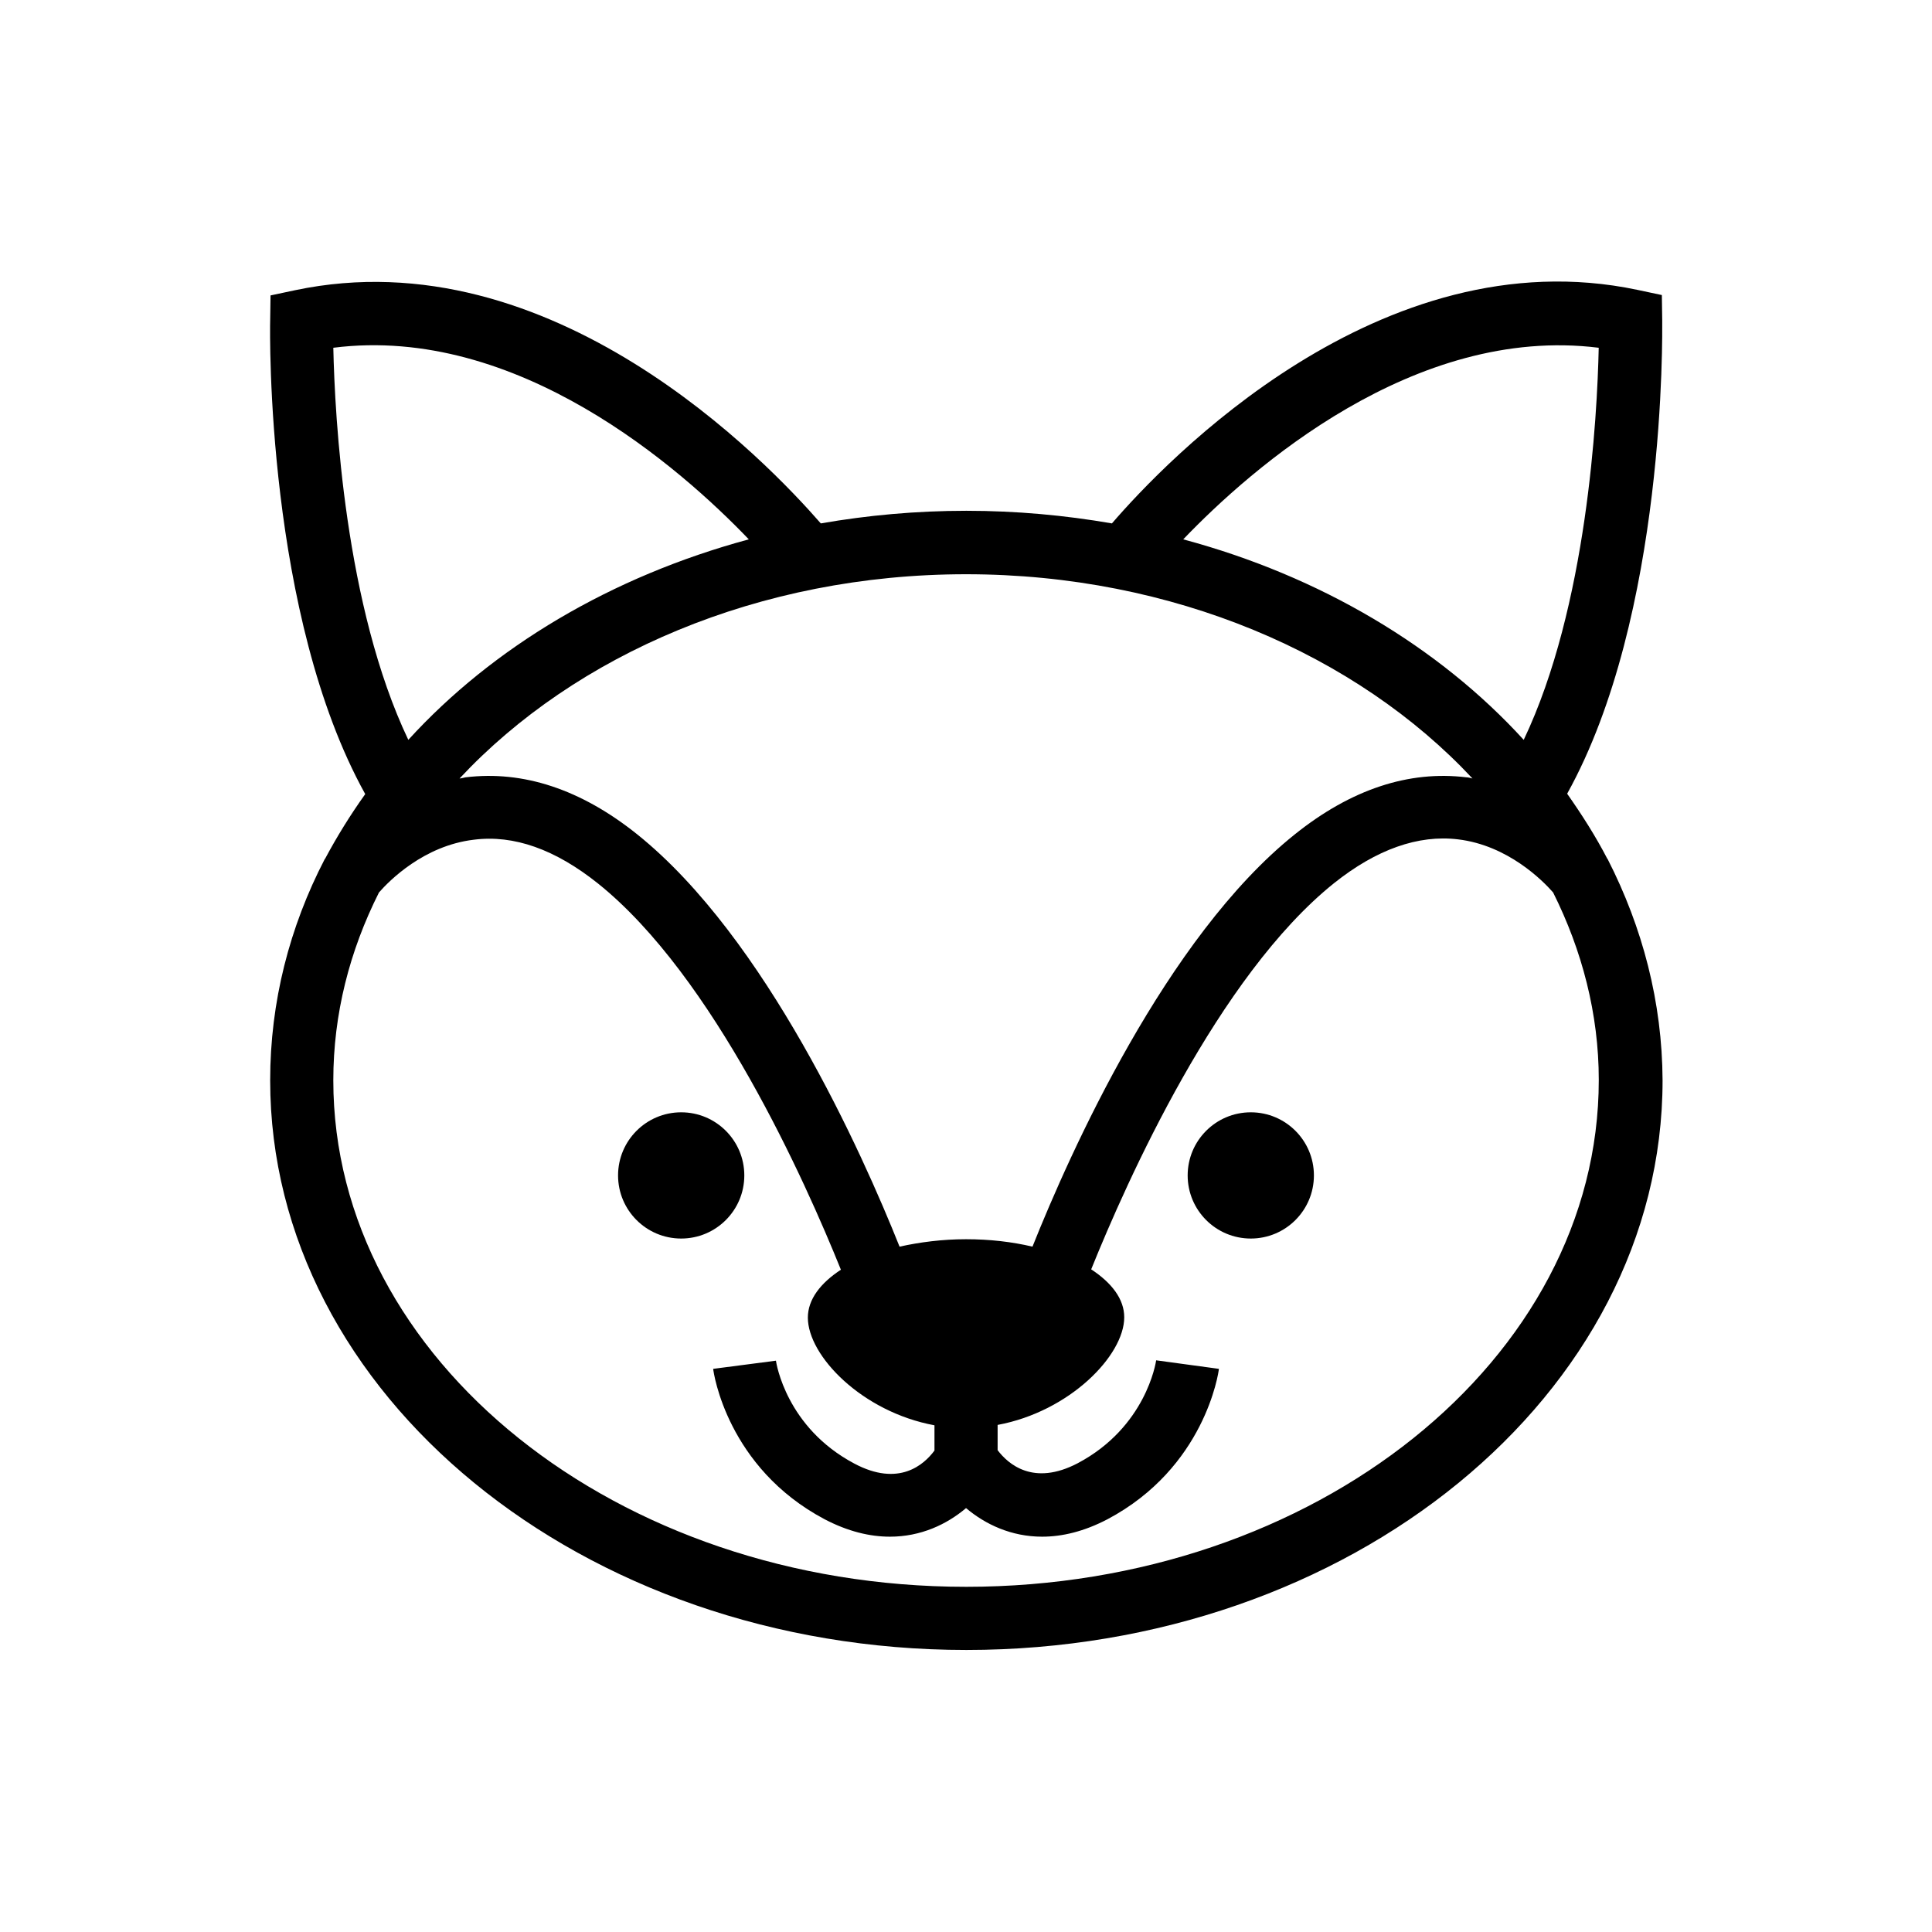 <?xml version="1.0" encoding="UTF-8"?>
<!-- Uploaded to: ICON Repo, www.iconrepo.com, Generator: ICON Repo Mixer Tools -->
<svg fill="#000000" width="800px" height="800px" version="1.1" viewBox="144 144 512 512" xmlns="http://www.w3.org/2000/svg">
 <g>
  <path d="m570.04 371.66-0.098-0.098c-3.051-5.902-6.691-11.609-10.629-17.219 26.273-47.332 25.191-122.11 25.191-125.46l-0.098-6.691-6.496-1.379c-68.191-14.367-125.16 45.559-139.24 61.895-12.496-2.164-25.387-3.344-38.574-3.344-13.285 0-26.176 1.18-38.574 3.344-14.164-16.238-71.141-76.164-139.33-61.797l-6.496 1.379-0.098 6.691c-0.098 3.246-1.082 78.129 25.191 125.46-3.938 5.512-7.477 11.219-10.629 17.121l-0.098 0.098c-9.348 18.008-14.465 37.883-14.465 58.648 0 83.246 82.754 150.95 184.5 150.95s184.5-67.699 184.5-150.95c-0.094-20.766-5.309-40.543-14.559-58.648zm-2.363-135.5c-0.395 18.203-3.051 68.586-19.875 103.91-22.434-24.602-53.922-43.395-90.234-53.137 18.008-18.793 61.207-56.871 110.11-50.773zm-33.457 114.14c-0.59-0.098-0.984-0.297-1.574-0.297-15.254-1.871-30.602 3.148-45.559 15.152-34.047 27.258-59.531 84.328-69.469 109.22-5.41-1.277-11.316-1.969-17.613-1.969s-12.301 0.789-17.613 1.969c-9.938-24.895-35.426-81.867-69.469-109.22-14.957-12.004-30.309-17.023-45.559-15.152-0.59 0.098-1.082 0.297-1.574 0.297 30.602-32.766 79.312-54.121 134.22-54.121 54.902 0.004 103.61 21.355 134.21 54.121zm-301.89-114.14c48.805-6.199 92.102 31.98 110.11 50.773-36.406 9.84-67.797 28.535-90.234 53.137-16.824-35.324-19.48-85.605-19.875-103.91zm167.68 328.36c-92.496 0-167.68-60.223-167.68-134.22 0-17.613 4.328-34.34 12.102-49.789 2.754-3.148 11.906-12.398 25.094-13.973 10.629-1.379 21.648 2.559 32.965 11.609 30.699 24.602 54.906 78.918 64.355 102.34-5.41 3.543-8.758 7.871-8.758 12.695 0 10.137 14.367 24.992 33.555 28.535v6.691c-2.754 3.738-9.445 9.742-21.254 3.445-18.008-9.543-20.664-26.566-20.762-27.258l-16.629 2.164c0.098 1.082 3.738 26.176 29.52 39.852 6.199 3.246 12.004 4.625 17.32 4.625 8.168 0 15.055-3.246 20.172-7.578 5.117 4.328 12.004 7.578 20.172 7.578 5.312 0 11.121-1.379 17.32-4.625 25.781-13.676 29.422-38.77 29.52-39.852l-16.629-2.262c-0.098 0.688-2.754 17.711-20.762 27.258-11.809 6.199-18.5 0.195-21.254-3.445v-6.691c19.09-3.543 33.555-18.402 33.555-28.535 0-4.82-3.344-9.152-8.758-12.695 9.445-23.418 33.652-77.734 64.355-102.34 11.219-8.953 22.336-12.891 32.867-11.609 13.188 1.574 22.434 10.922 25.191 14.07 7.676 15.352 12.102 32.176 12.102 49.691-0.012 74.098-75.188 134.32-167.68 134.32z"/>
  <path d="m341.25 455.5c0 9.238-7.488 16.727-16.727 16.727-9.242 0-16.73-7.488-16.73-16.727 0-9.238 7.488-16.727 16.73-16.727 9.238 0 16.727 7.488 16.727 16.727"/>
  <path d="m492.2 455.5c0 9.238-7.488 16.727-16.727 16.727-9.238 0-16.73-7.488-16.73-16.727 0-9.238 7.492-16.727 16.73-16.727 9.238 0 16.727 7.488 16.727 16.727"/>
 </g>
</svg>